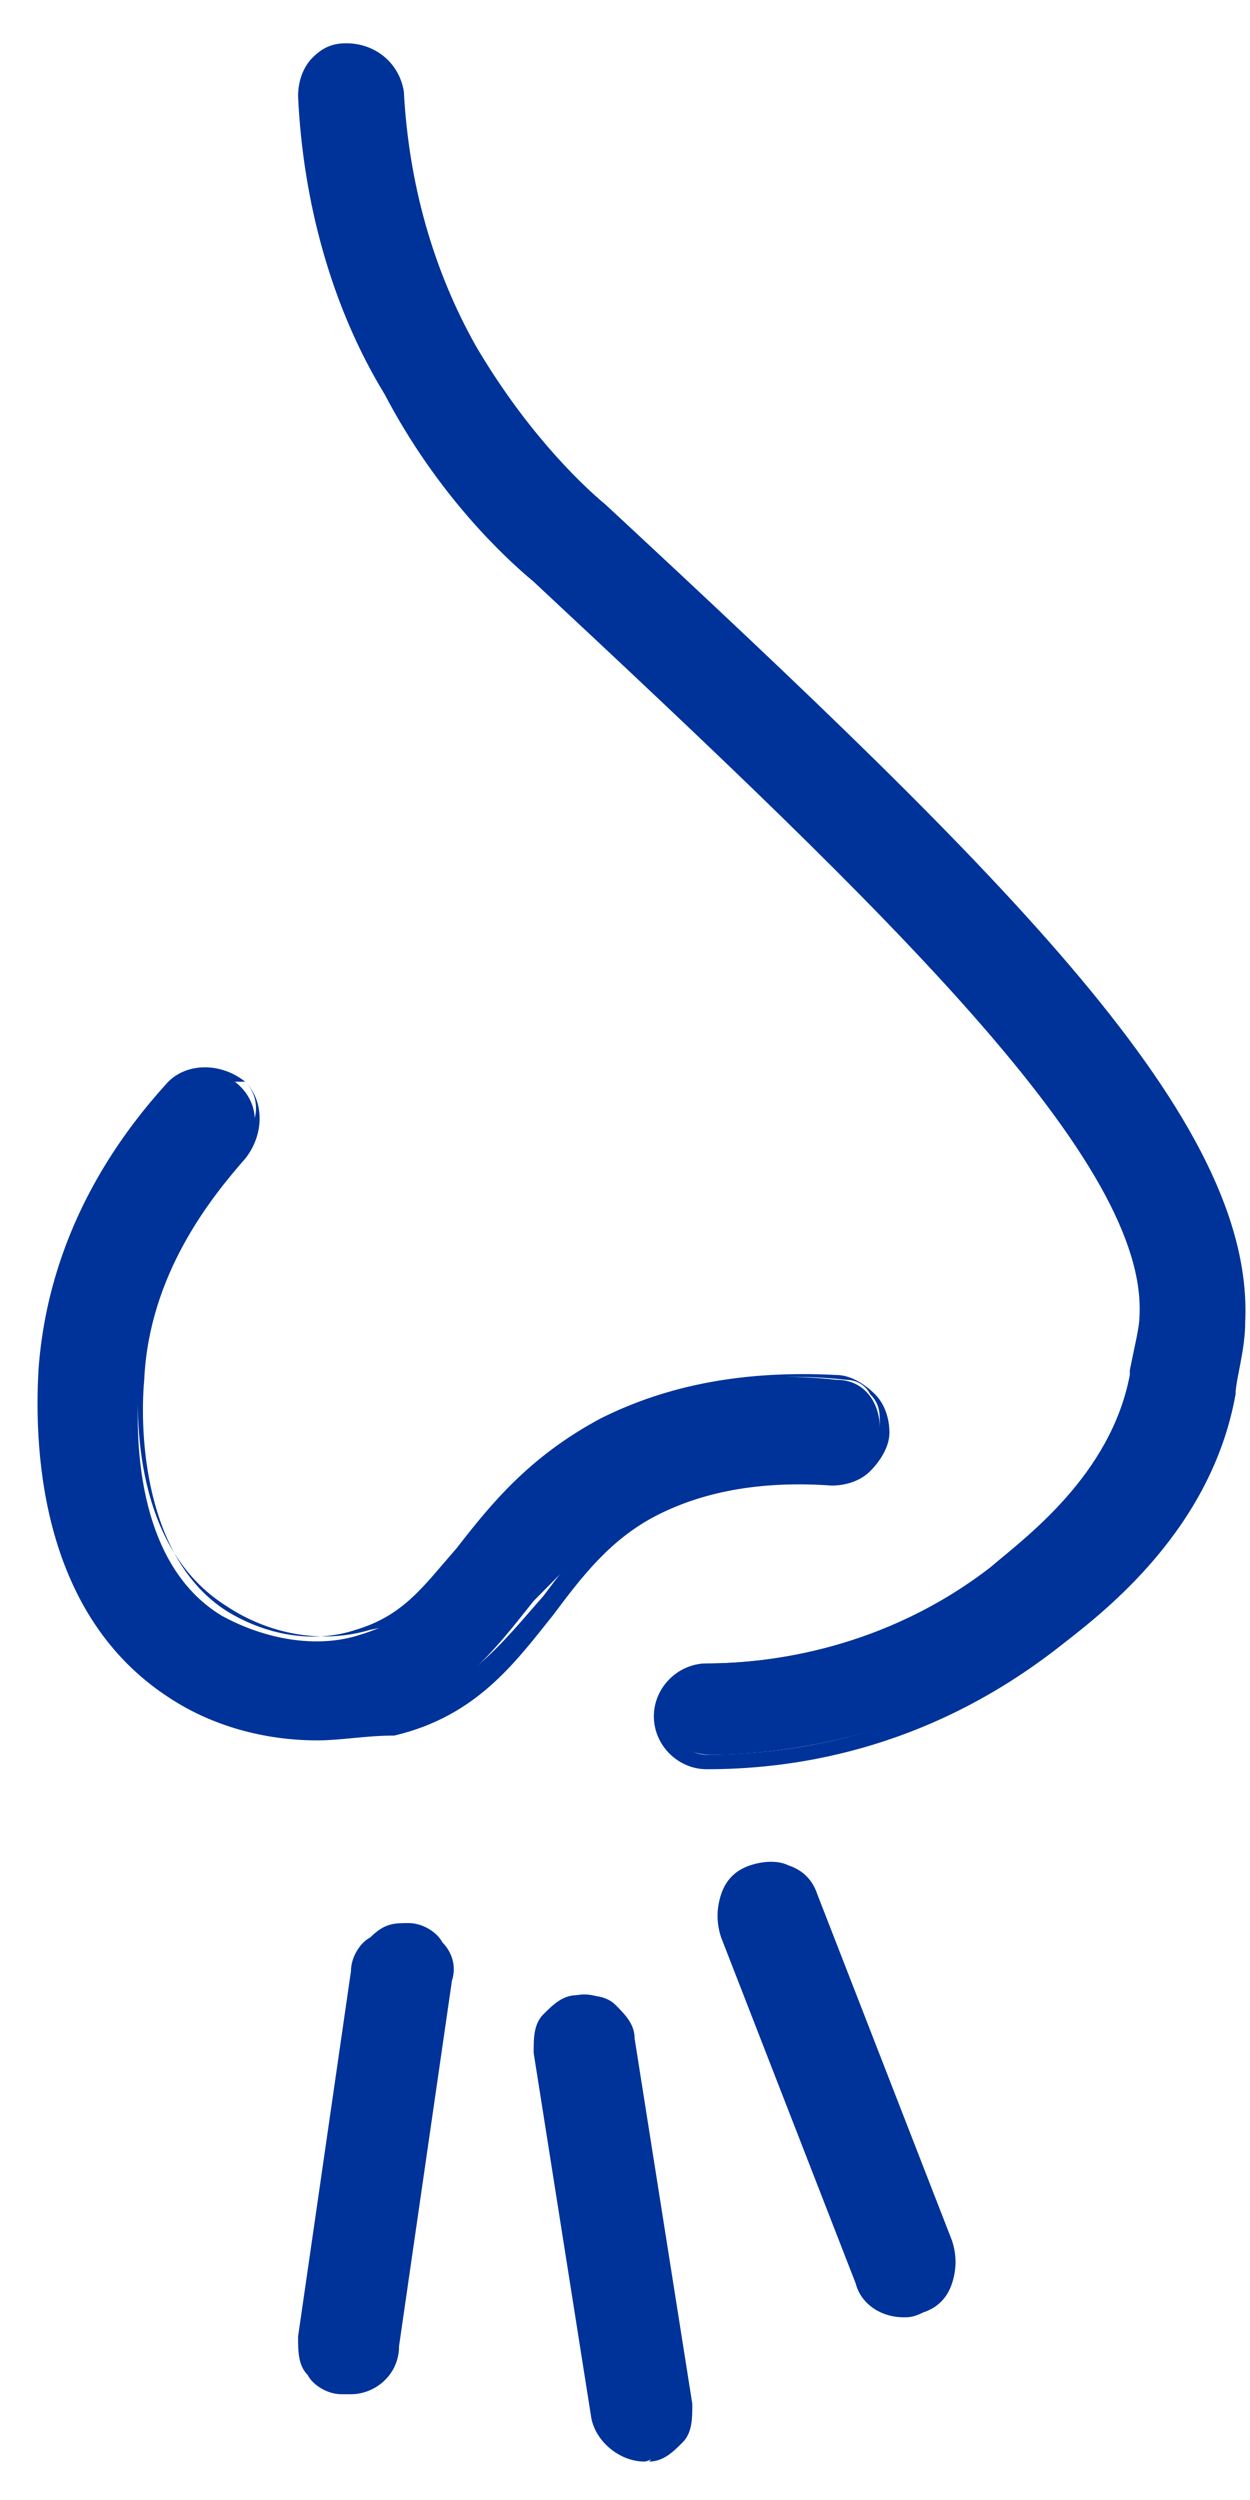 <svg width="26" height="52" viewBox="0 0 26 52" fill="none" xmlns="http://www.w3.org/2000/svg">
<path fill-rule="evenodd" clip-rule="evenodd" d="M12.5 10.6C11.9 10 10.8 9 9.8 7.3C8.9 5.7 8.4 3.8 8.2 1.9C8.2 1.4 7.7 1 7.2 1C6.7 1 6.3 1.5 6.3 2C6.4 4.2 7 6.3 8.1 8.2C9.2 10.2 10.5 11.4 11.2 12C18.7 19 24 24.1 23.8 27.4C23.8 27.9 23.6 28.5 23.6 28.5C23.6 28.5 23.6 28.5 23.6 28.6C23.2 30.7 21.5 32 20.7 32.6C18.5 34.3 16 34.6 14.7 34.6C14.2 34.6 13.7 35 13.8 35.6C13.8 36.1 14.2 36.5 14.8 36.5C16.3 36.5 19.3 36.1 22 34.1C22.9 33.4 25.1 31.7 25.6 28.9C25.6 28.7 25.8 28.1 25.8 27.4C26 23.4 20.9 18.4 12.5 10.6Z" fill="#003399"/>
<path d="M14.7 36.8C14.1 36.8 13.6 36.3 13.6 35.7C13.6 35.1 14.1 34.6 14.7 34.6C16 34.6 18.4 34.3 20.6 32.6C21.3 32 23.1 30.7 23.5 28.6V28.5C23.6 28 23.7 27.6 23.7 27.4C23.9 24.2 18.6 19.1 11.1 12.1C10.5 11.6 9.1 10.3 8 8.2C6.9 6.4 6.3 4.2 6.2 2C6.2 1.7 6.3 1.4 6.5 1.2C6.7 1 6.9 0.9 7.2 0.9C7.8 0.9 8.3 1.3 8.4 1.9C8.5 3.8 9 5.6 9.9 7.2C10.9 8.9 12 10 12.6 10.5C21 18.3 26.1 23.3 25.9 27.5C25.9 28.1 25.7 28.7 25.7 29C25.2 31.8 23 33.5 22.1 34.2C19.2 36.5 16.3 36.8 14.7 36.8ZM7.3 1.1C7.3 1.1 7.3 1.2 7.3 1.1C7 1.2 6.8 1.3 6.7 1.4C6.6 1.6 6.5 1.8 6.5 2C6.6 4.1 7.2 6.3 8.3 8.2C9.4 10.2 10.8 11.5 11.3 12C18.8 19 24.2 24.2 24 27.5C24 27.7 23.9 28.1 23.8 28.6C23.8 28.6 23.8 28.6 23.8 28.7C23.4 30.8 21.6 32.2 20.8 32.8C18.5 34.6 16 34.9 14.7 34.9C14.5 34.9 14.3 35 14.1 35.1C13.9 35.3 13.9 35.5 13.9 35.7C13.9 36.1 14.3 36.5 14.7 36.5C16.2 36.5 19.1 36.2 21.8 34.1C22.7 33.4 24.8 31.7 25.4 29C25.5 28.7 25.6 28.1 25.6 27.5C25.8 23.4 20.8 18.4 12.4 10.7C11.8 10.1 10.6 9.1 9.7 7.3C8.7 5.7 8.2 3.8 8.1 1.9C8.1 1.5 7.7 1.1 7.3 1.1Z" fill="#003399"/>
<path fill-rule="evenodd" clip-rule="evenodd" d="M13.6 31.2C14.7 30.6 15.9 30.4 17.3 30.6C17.8 30.6 18.3 30.3 18.3 29.7C18.3 29.2 18 28.7 17.4 28.7C15.6 28.5 14 28.8 12.6 29.6C11.2 30.4 10.4 31.4 9.7 32.2C9 33.1 8.5 33.7 7.5 34C6.6 34.3 5.5 34.1 4.6 33.6C2.8 32.5 2.8 29.8 2.9 28.7C3 26.4 4.3 24.8 5 24C5.4 23.6 5.4 23 5 22.6C4.6 22.2 4 22.2 3.6 22.6C2.7 23.6 1.1 25.6 0.9 28.5C0.8 30.3 1 33.5 3.5 35.1C4.4 35.7 5.4 36 6.5 36C7 36 7.4 35.9 7.9 35.8C9.5 35.4 10.3 34.3 11.1 33.3C11.9 32.5 12.5 31.8 13.6 31.2Z" fill="#003399"/>
<path d="M6.6 36.2C5.5 36.2 4.4 35.9 3.5 35.3C0.9 33.6 0.7 30.3 0.8 28.5C1 25.7 2.4 23.7 3.5 22.5C3.9 22.1 4.6 22.1 5.1 22.5C5.5 22.9 5.5 23.6 5.1 24.1C4.4 24.9 3.1 26.5 3 28.7C2.9 29.8 3 32.4 4.7 33.5C5.5 34 6.5 34.2 7.4 33.9C8.4 33.6 8.8 33 9.5 32.2L9.6 32.3L9.5 32.2C10.2 31.3 11 30.3 12.5 29.5C13.9 28.8 15.5 28.5 17.4 28.6C17.7 28.6 18 28.8 18.2 29C18.4 29.2 18.5 29.5 18.5 29.8C18.5 30.1 18.3 30.4 18.1 30.6C17.9 30.8 17.6 30.9 17.3 30.9C15.9 30.8 14.7 31 13.7 31.5C12.7 32 12.1 32.8 11.5 33.6C10.7 34.6 9.9 35.7 8.2 36.1C7.6 36.1 7.1 36.2 6.6 36.2ZM4.4 22.5C4.2 22.5 4 22.6 3.8 22.7C2.7 23.9 1.3 25.8 1.2 28.5C1.1 30.3 1.3 33.4 3.8 35C4.7 35.5 5.7 35.8 6.7 35.8C7.2 35.8 7.6 35.7 8.1 35.6C9.7 35.2 10.5 34.1 11.3 33.2C11.9 32.4 12.5 31.6 13.6 31C14.7 30.4 16 30.2 17.4 30.3C17.6 30.3 17.8 30.3 18 30.1C18.2 30 18.3 29.8 18.3 29.6C18.3 29.4 18.3 29.2 18.1 29C18 28.8 17.8 28.7 17.6 28.7C15.8 28.5 14.3 28.8 12.9 29.5C11.5 30.2 10.7 31.2 10 32.1C9.3 33 8.8 33.7 7.7 33.9C6.7 34.2 5.6 34 4.7 33.4C2.8 32.2 2.8 29.5 2.9 28.4C3 26.1 4.3 24.4 5.1 23.6C5.4 23.3 5.4 22.8 5.1 22.5C4.8 22.5 4.6 22.5 4.4 22.5Z" fill="#003399"/>
<path fill-rule="evenodd" clip-rule="evenodd" d="M8.5 40.1C8 40 7.5 40.4 7.4 40.9L6.3 48.5C6.2 49 6.6 49.5 7.1 49.6H7.2C7.7 49.6 8.1 49.3 8.1 48.8L9.2 41.2C9.4 40.7 9 40.2 8.5 40.1Z" fill="#003399"/>
<path d="M7.3 49.8C7.2 49.8 7.2 49.8 7.1 49.8C6.8 49.8 6.5 49.6 6.4 49.4C6.2 49.2 6.2 48.9 6.2 48.6L7.3 41C7.3 40.7 7.5 40.4 7.7 40.3C8 40 8.2 40 8.5 40C8.8 40 9.1 40.2 9.2 40.4C9.4 40.6 9.5 40.9 9.4 41.2L8.3 48.8C8.3 49.4 7.8 49.8 7.3 49.8ZM8.4 40.3C8.2 40.3 8.1 40.4 7.9 40.5C7.7 40.6 7.6 40.8 7.6 41L6.5 48.6C6.5 48.8 6.5 49 6.6 49.2C6.7 49.4 6.9 49.5 7.1 49.5H7.2C7.6 49.5 7.9 49.2 8 48.8L9.1 41.2C9.1 41 9.1 40.8 8.9 40.6C8.7 40.4 8.6 40.3 8.4 40.3Z" fill="#003399"/>
<path fill-rule="evenodd" clip-rule="evenodd" d="M13.1 42.3C13 41.8 12.5 41.4 12 41.5C11.5 41.6 11.1 42.1 11.2 42.6L12.4 50.2C12.5 50.7 12.9 51 13.3 51C13.4 51 13.4 51 13.5 51C14 50.9 14.4 50.4 14.3 49.9L13.1 42.3Z" fill="#003399"/>
<path d="M13.4 51.2C12.9 51.2 12.4 50.8 12.3 50.3L11.1 42.7C11.1 42.4 11.1 42.1 11.3 41.9C11.5 41.7 11.7 41.5 12 41.5C12.3 41.5 12.6 41.5 12.8 41.7C13 41.9 13.2 42.1 13.2 42.4L14.4 50C14.4 50.3 14.4 50.6 14.2 50.8C14 51 13.8 51.2 13.5 51.2C13.6 51.1 13.5 51.2 13.4 51.2ZM12.2 41.6H12.1C11.9 41.6 11.7 41.7 11.6 41.9C11.5 42.1 11.4 42.3 11.5 42.5L12.7 50.1C12.8 50.5 13.1 50.8 13.5 50.8H13.6C13.8 50.8 14 50.6 14.1 50.5C14.2 50.3 14.3 50.1 14.2 49.9L13 42.3C13 42.1 12.8 41.9 12.7 41.8C12.5 41.7 12.4 41.6 12.2 41.6Z" fill="#003399"/>
<path fill-rule="evenodd" clip-rule="evenodd" d="M16.8 39.6C16.6 39.1 16.1 38.9 15.6 39.1C15.1 39.3 14.9 39.8 15.1 40.3L17.9 47.5C18 47.9 18.4 48.1 18.8 48.1C18.9 48.1 19 48.1 19.2 48C19.7 47.8 19.9 47.3 19.7 46.8L16.8 39.6Z" fill="#003399"/>
<path d="M18.8 48.2C18.3 48.2 17.9 47.9 17.8 47.5L15 40.3C14.9 40 14.9 39.7 15 39.4C15.1 39.1 15.3 38.9 15.6 38.8C15.9 38.7 16.2 38.7 16.4 38.8C16.7 38.9 16.9 39.1 17 39.4L19.8 46.6C19.9 46.9 19.9 47.2 19.8 47.5C19.7 47.8 19.5 48 19.2 48.1C19 48.2 18.9 48.2 18.8 48.2ZM15.9 39.1C15.8 39.1 15.7 39.1 15.6 39.2C15.4 39.3 15.2 39.4 15.2 39.6C15.1 39.8 15.1 40 15.2 40.2L18 47.4C18.2 47.8 18.6 48 19 47.9C19.4 47.7 19.6 47.3 19.5 46.8L16.7 39.6C16.6 39.4 16.5 39.2 16.3 39.2C16.2 39.2 16.1 39.1 15.9 39.1Z" fill="#003399"/>
</svg>
